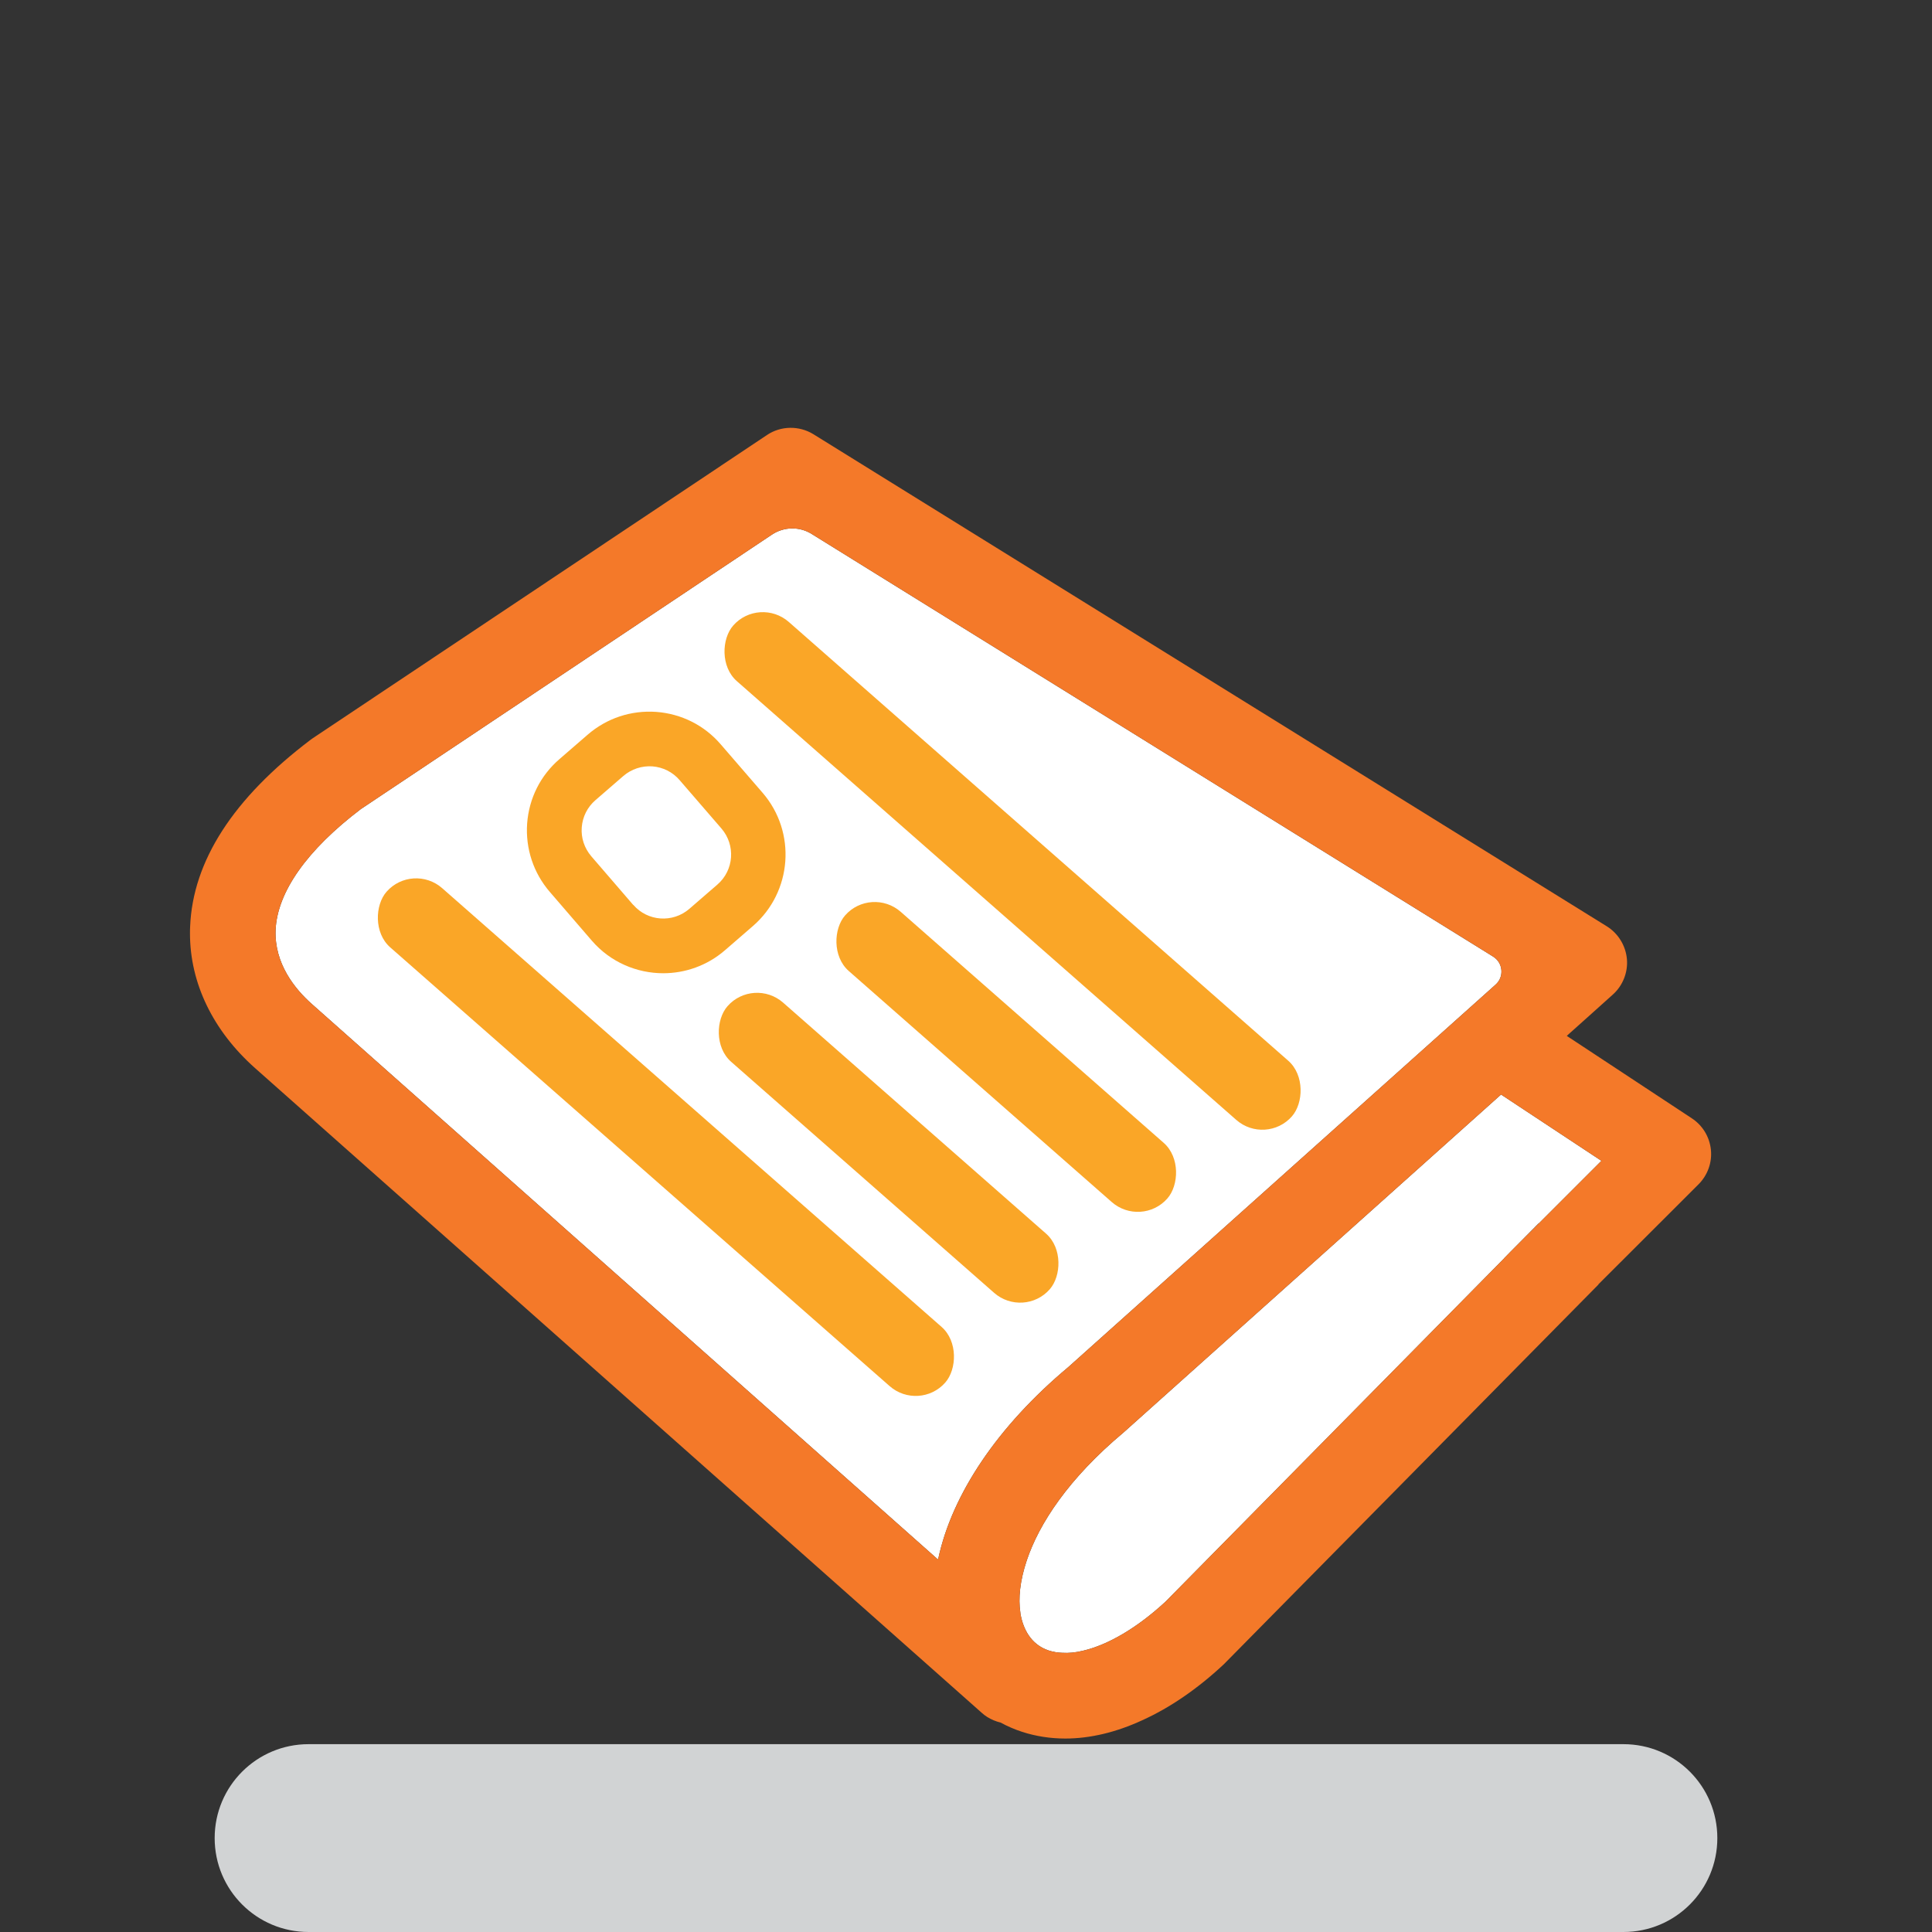 <?xml version="1.0" encoding="UTF-8"?><svg id="nieuwsbrief-2" xmlns="http://www.w3.org/2000/svg" viewBox="0 0 144 144"><rect x="0" y="0" width="144" height="144" fill="#333333" stroke="none"/><path d="m111.47,73.39l-31.85,28.51c-5.26,4.4-8.66,9.47-9.69,14.29,0,.03-.03.04-.05.02l-46.63-41.37c-1.29-1.14-2.8-3.03-2.71-5.51.12-2.84,2.34-5.98,6.36-9.03l30.63-20.45c.9-.6,2.06-.62,2.97-.05l50.79,31.5c.74.46.84,1.51.18,2.09Z" style="fill:#fff; stroke-width:0px;"/><path d="m119.36,86.52l-6.79,6.79-.43.44s-.05.05-.07.08l-25.2,25.55c-2.12,1.96-4.3,3.23-6.17,3.66-.53.13-1.04.18-1.52.15-.36-.01-.69-.07-1.01-.17-1.39-.46-1.9-1.68-2.09-2.62-.01-.07-.03-.14-.03-.22-.16-1.04-.03-2.36.48-3.88.92-2.74,3.11-6.1,7.21-9.53l26.42-23.65,1.72-1.54,7.48,4.94Z" style="fill:#fff; stroke-width:0px;"/><path d="m49.44,72.54c-1.97,0-3.94-.82-5.33-2.43l-3.12-3.62c-1.23-1.42-1.83-3.24-1.7-5.11.14-1.88.99-3.58,2.42-4.81l2.09-1.81c1.42-1.23,3.23-1.83,5.11-1.7,1.87.14,3.58.99,4.81,2.42l3.12,3.61c2.54,2.94,2.21,7.39-.72,9.93l-2.09,1.81c-1.33,1.15-2.97,1.71-4.6,1.71Zm-2.24-5.1c1.07,1.24,2.94,1.37,4.18.3l2.09-1.81c1.24-1.07,1.37-2.94.3-4.18l-3.12-3.61c-.52-.6-1.24-.96-2.03-1.02-.79-.05-1.55.2-2.15.71l-2.09,1.81c-.6.52-.96,1.24-1.02,2.03s.2,1.55.71,2.15l3.12,3.62Z" style="fill:#faa627; stroke-width:0px;"/><rect x="21.91" y="81.82" width="55.43" height="5.87" rx="2.94" ry="2.94" transform="translate(68.29 -11.67) rotate(41.3)" style="fill:#faa627; stroke-width:0px;"/><rect x="47.75" y="61.98" width="55.43" height="5.87" rx="2.94" ry="2.94" transform="translate(61.62 -33.66) rotate(41.3)" style="fill:#faa627; stroke-width:0px;"/><rect x="50.24" y="82.61" width="31.97" height="5.87" rx="2.94" ry="2.94" transform="translate(72.94 -22.43) rotate(41.3)" style="fill:#faa627; stroke-width:0px;"/><rect x="59.01" y="75.84" width="31.97" height="5.87" rx="2.94" ry="2.94" transform="translate(70.65 -29.9) rotate(41.3)" style="fill:#faa627; stroke-width:0px;"/><path d="m114.67,91.19l-2.1,2.12,2.13-2.13s-.02,0-.03.01Z" style="stroke-width:0px;"/><path d="m126.11,83.36l-9.33-6.15.15-.14,1.04-.93,2.24-2.01c.74-.66,1.14-1.66,1.05-2.65-.09-1-.65-1.91-1.5-2.44l-59.14-36.68c-1.06-.65-2.42-.63-3.45.06l-33.87,22.61-.14.1c-5.77,4.36-8.8,9.05-8.99,13.95-.01.17-.01.33-.01.5,0,3.69,1.71,7.24,4.85,10.03l54.16,48.05c.26.24.56.42.89.56.17.07.34.13.52.17.51.28,1.05.51,1.6.69,1.02.33,2.1.5,3.22.5,1.84,0,3.78-.46,5.73-1.36,2.06-.93,4.12-2.34,6.08-4.17l27.93-28.31v-.02s7.47-7.46,7.47-7.46c.67-.68,1.01-1.62.91-2.57-.1-.95-.61-1.8-1.41-2.33Zm-56.18,32.83s-.03.04-.05.02l-46.63-41.37c-1.29-1.14-2.8-3.03-2.71-5.51.12-2.84,2.34-5.98,6.36-9.03l30.63-20.45c.9-.6,2.06-.62,2.97-.05l50.79,31.5c.74.46.84,1.51.18,2.09l-31.85,28.51c-5.26,4.4-8.66,9.47-9.69,14.29Zm42.64-22.88l-.43.44s-.05.05-.07.08l-25.2,25.55c-2.12,1.96-4.3,3.23-6.17,3.66-.53.13-1.04.18-1.52.15-.36-.01-.69-.07-1.01-.17-1.39-.46-1.9-1.68-2.09-2.62-.01-.07-.03-.14-.03-.22-.16-1.04-.03-2.36.48-3.88.92-2.74,3.11-6.1,7.21-9.53l26.42-23.65,1.72-1.54,7.48,4.94-6.79,6.79Z" style="fill:#f47929; stroke-width:0px;"/><path d="m128,137c0,3.87-3.13,7-7,7H23c-3.87,0-7-3.13-7-7h0c0-3.87,3.13-7,7-7h98c3.87,0,7,3.13,7,7h0Z" style="fill:#d1d3d4; stroke-width:0px;"/></svg>